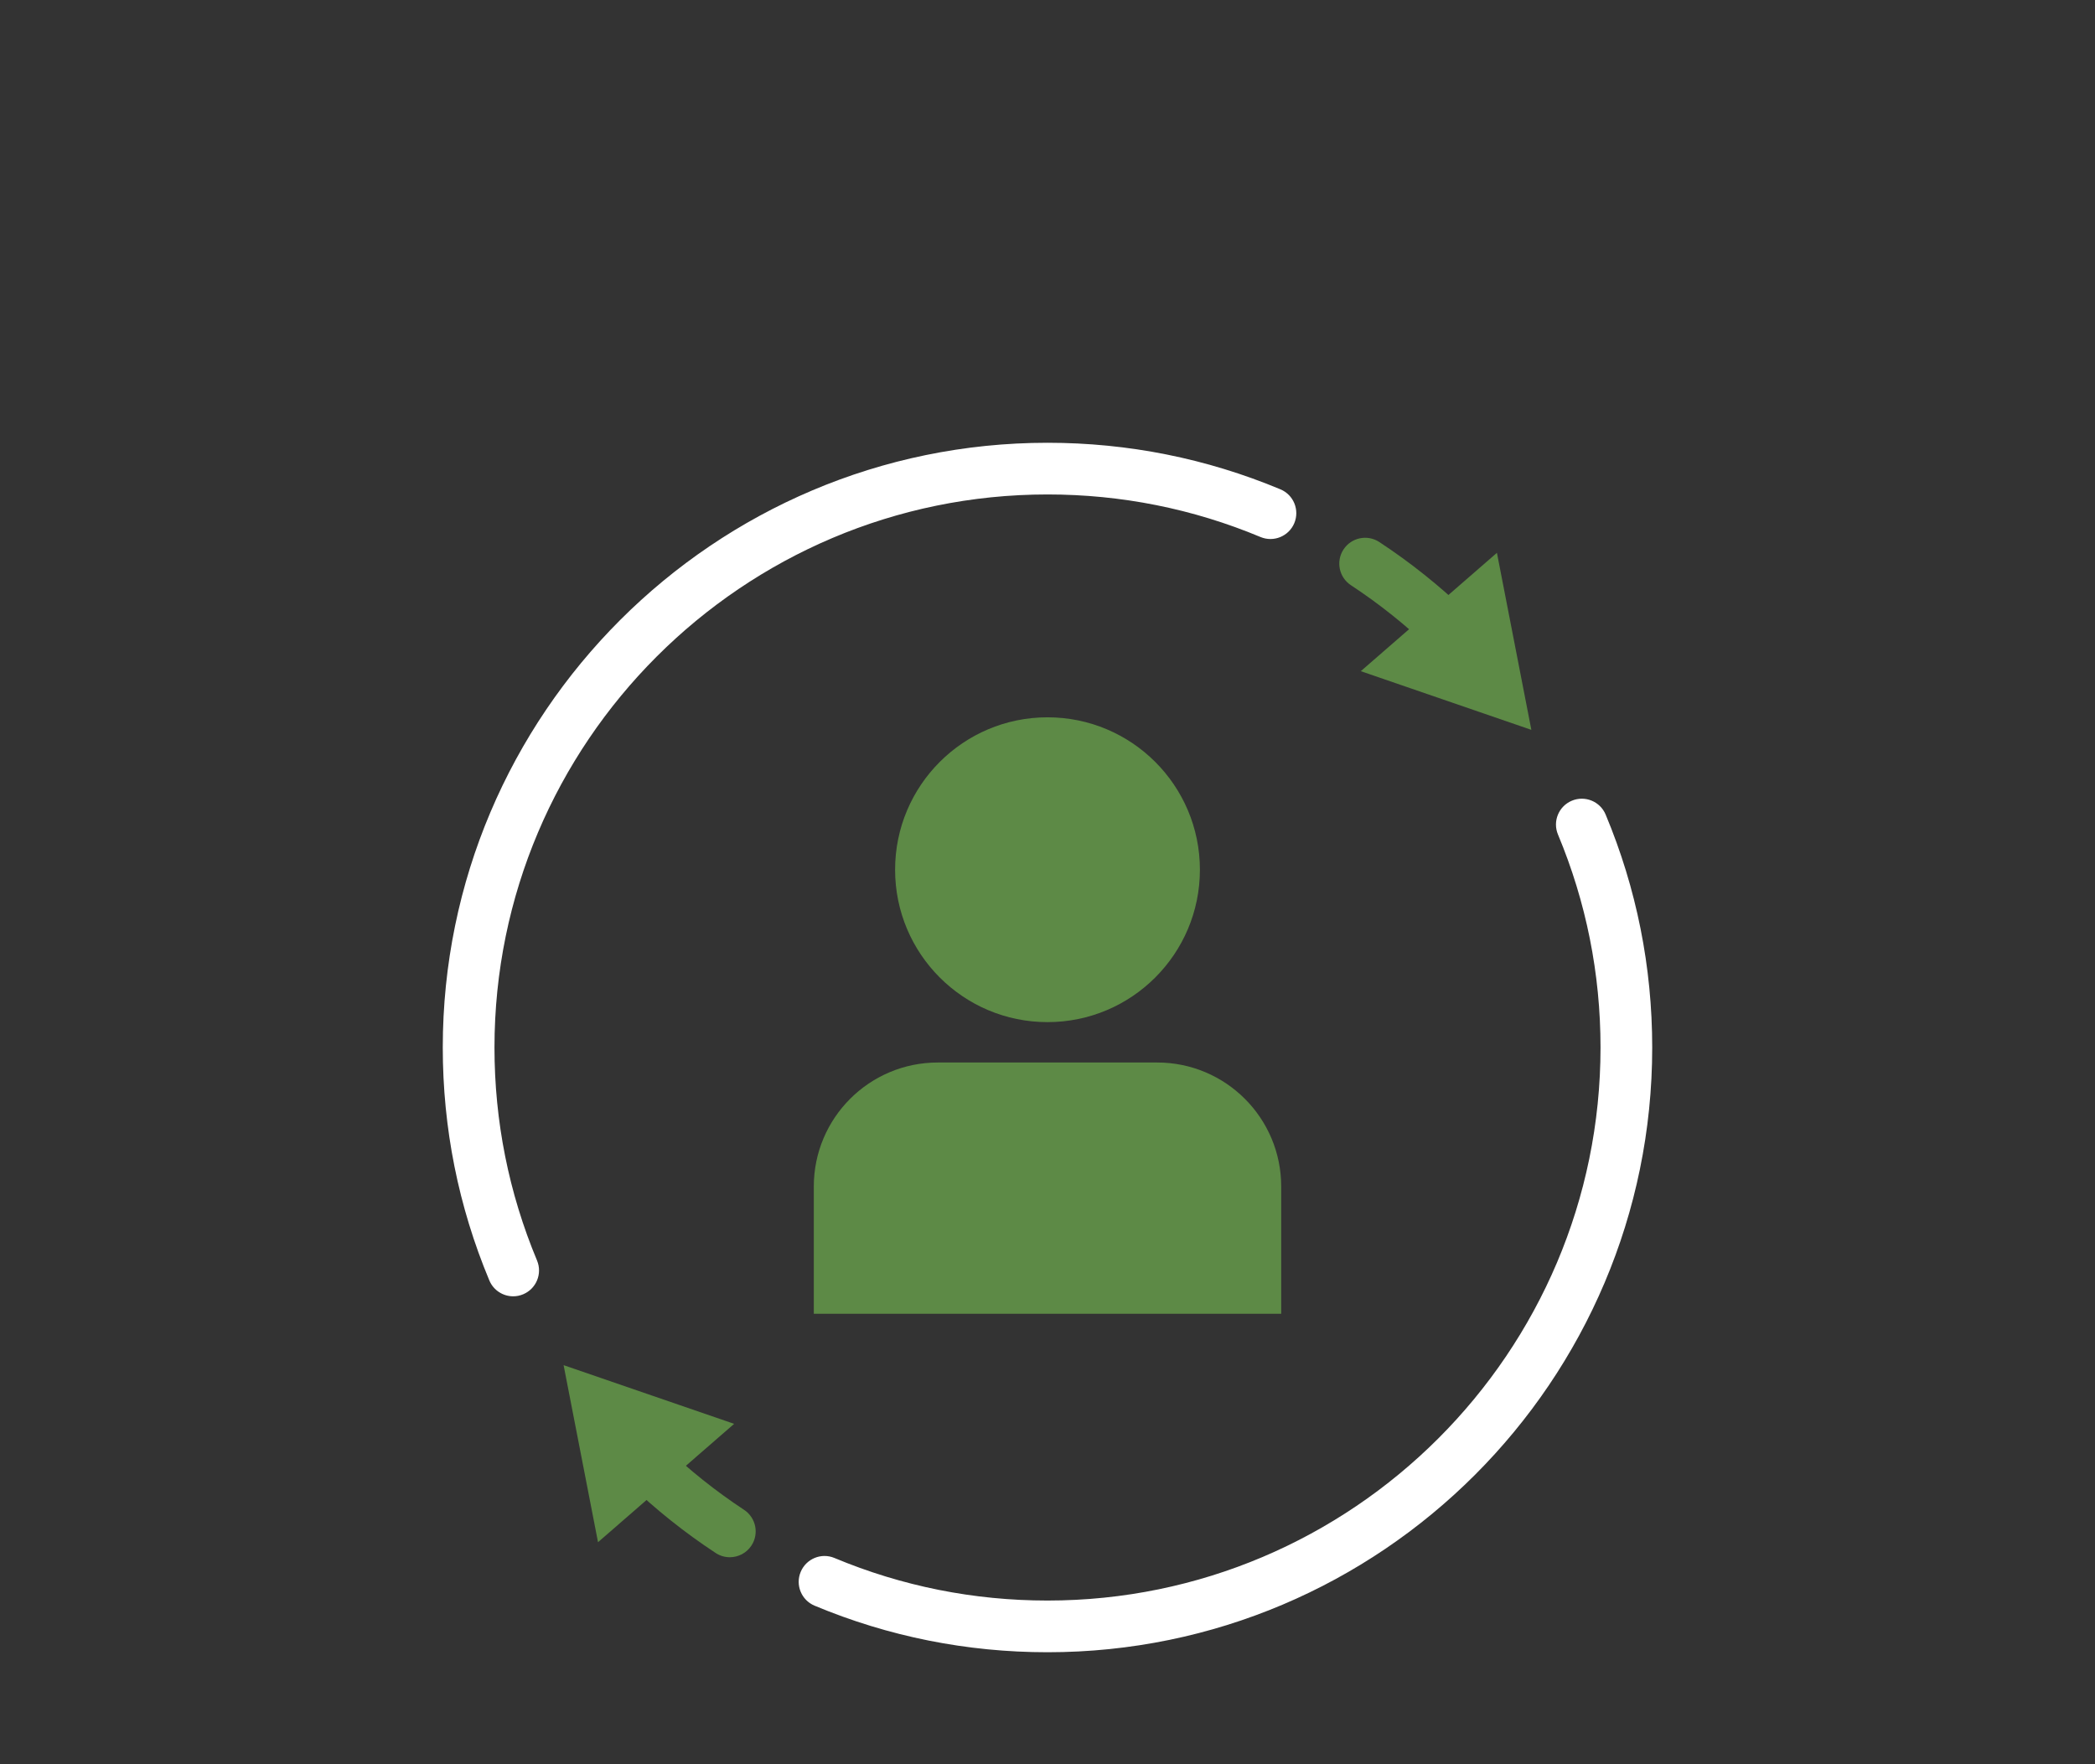 <?xml version="1.0" encoding="utf-8"?>
<!-- Generator: Adobe Illustrator 25.4.0, SVG Export Plug-In . SVG Version: 6.00 Build 0)  -->
<svg version="1.1" id="Calque_1" xmlns="http://www.w3.org/2000/svg" xmlns:xlink="http://www.w3.org/1999/xlink" x="0px" y="0px"
	 viewBox="0 0 190 160" style="enable-background:new 0 0 190 160;" xml:space="preserve">
<rect x="0" y="0" width="190" height="160" fill="#333333" stroke="none"/>
<style type="text/css">
	.st0{fill:none;}
	.st1{fill:#5D8A46;}
	.st2{fill:#FFFFFF;}
</style>
<rect class="st0" width="190" height="160"/>
<g>
	<g>
		<path class="st1" d="M104.946,96.36H85.054c-6.213,0-11.249,5.036-11.249,11.249v11.537h42.39v-11.537
			C116.195,101.396,111.159,96.36,104.946,96.36z"/>
		<circle class="st1" cx="95" cy="78.876" r="13.822"/>
	</g>
	<path class="st2" d="M46.542,117.564c-0.917,0.001-1.788-0.541-2.163-1.44c-2.802-6.704-4.223-13.812-4.223-21.124
		c0-30.241,24.603-54.844,54.844-54.844c7.311,0,14.418,1.421,21.124,4.222c1.194,0.499,1.758,1.872,1.259,3.066
		c-0.498,1.193-1.872,1.758-3.065,1.259c-6.131-2.562-12.63-3.86-19.317-3.86c-27.656,0-50.156,22.5-50.156,50.156
		c0,6.688,1.299,13.188,3.859,19.317c0.499,1.194-0.064,2.566-1.259,3.065C47.149,117.507,46.843,117.564,46.542,117.564z"/>
	<path class="st2" d="M95,149.844c-7.312,0-14.42-1.421-21.124-4.223c-1.194-0.499-1.758-1.871-1.259-3.065
		c0.498-1.194,1.871-1.762,3.065-1.259c6.13,2.561,12.629,3.859,19.317,3.859c27.656,0,50.156-22.5,50.156-50.156
		c0-6.688-1.299-13.188-3.859-19.317c-0.499-1.194,0.064-2.567,1.259-3.066c1.193-0.498,2.567,0.064,3.065,1.259
		c2.802,6.705,4.223,13.812,4.223,21.124C149.844,125.241,125.241,149.844,95,149.844z"/>
	<g>
		<path class="st1" d="M131.351,59.482c-0.584,0-1.169-0.217-1.624-0.654c-2.217-2.13-4.643-4.066-7.209-5.754
			c-1.081-0.711-1.381-2.165-0.67-3.246c0.712-1.082,2.164-1.381,3.246-0.67c2.805,1.845,5.457,3.961,7.881,6.29
			c0.933,0.896,0.963,2.38,0.066,3.313C132.581,59.241,131.966,59.482,131.351,59.482z"/>
		<g>
			<polygon class="st1" points="135.759,50.135 138.882,66.192 123.414,60.87 			"/>
		</g>
	</g>
	<g>
		<path class="st1" d="M66.188,141.228c-0.442,0-0.89-0.125-1.286-0.386c-2.81-1.849-5.461-3.965-7.881-6.291
			c-0.933-0.896-0.963-2.38-0.065-3.313c0.896-0.932,2.379-0.964,3.313-0.065c2.214,2.127,4.64,4.062,7.209,5.754
			c1.081,0.712,1.381,2.165,0.67,3.246C67.697,140.856,66.949,141.228,66.188,141.228z"/>
		<g>
			<polygon class="st1" points="54.236,139.865 51.114,123.808 66.581,129.13 			"/>
		</g>
	</g>
</g>
</svg>
